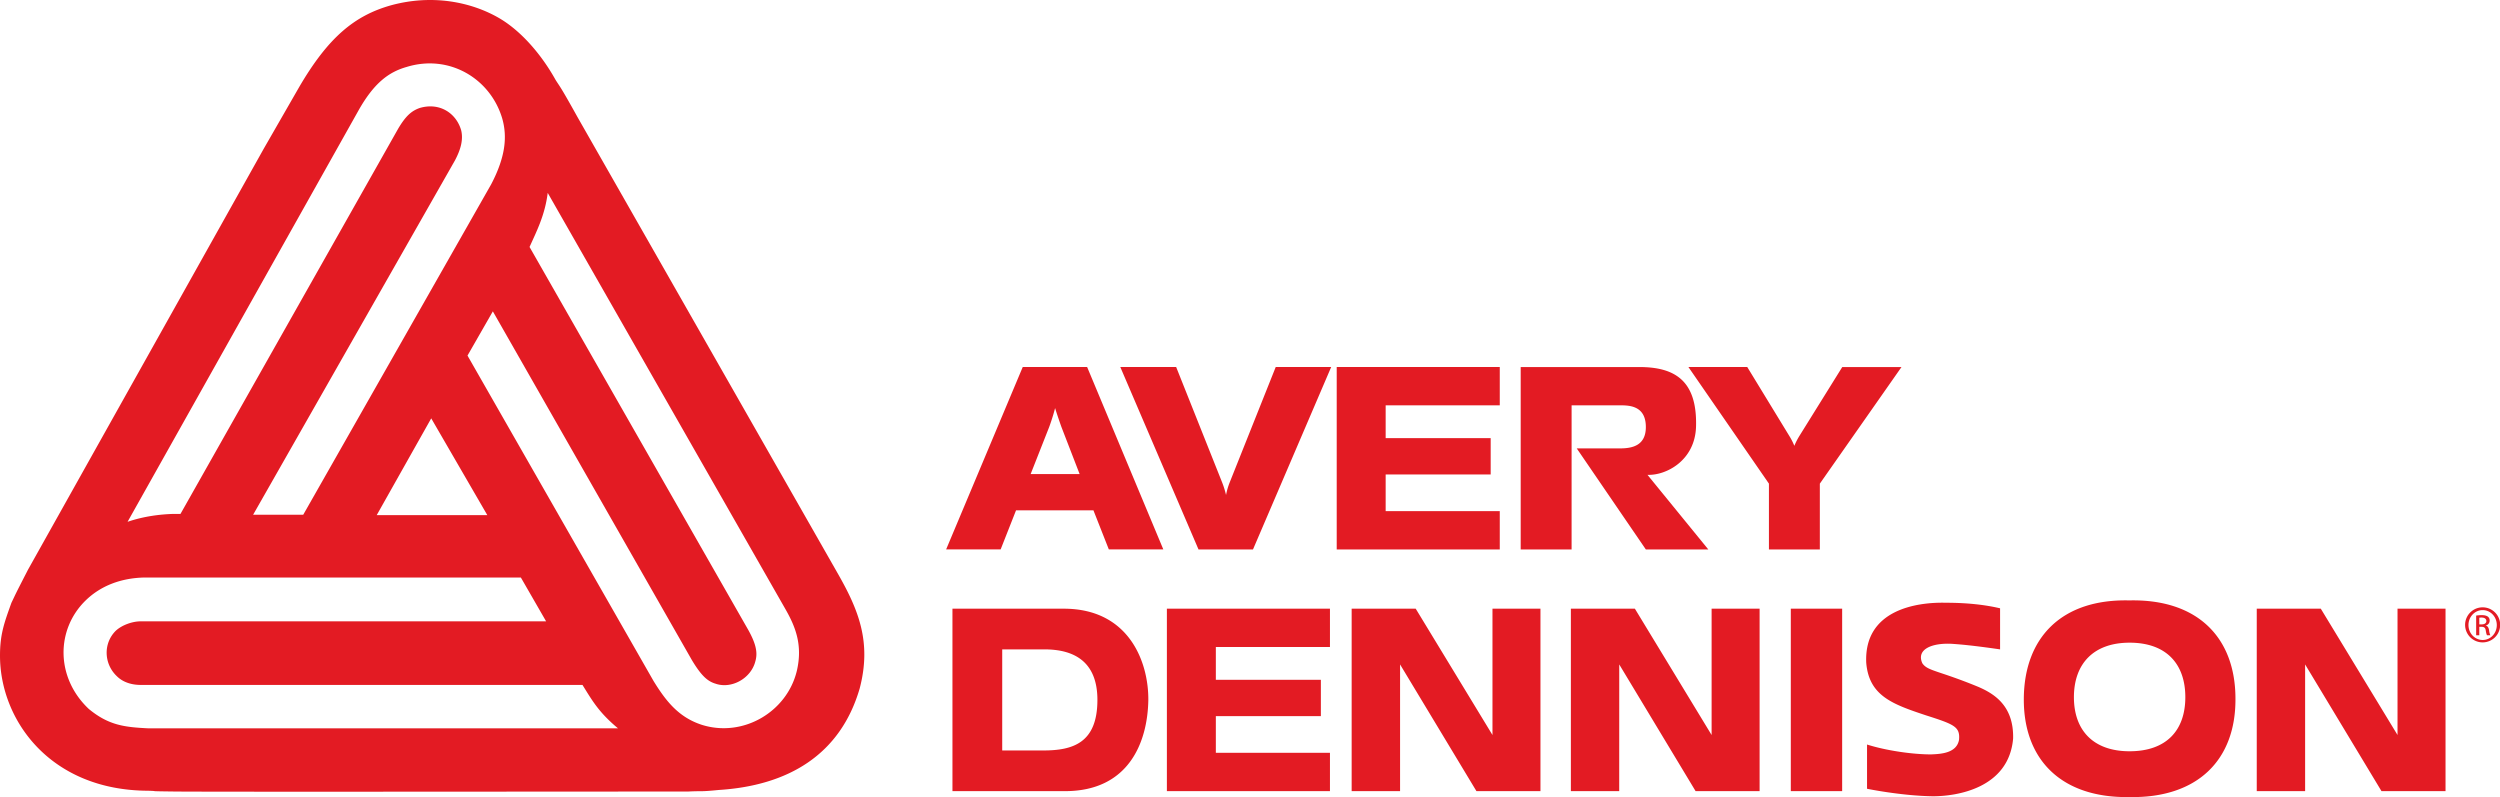 <svg viewBox="0 0 2701.16 861.23" xmlns="http://www.w3.org/2000/svg"><path d="M922.87 314.13h647.14v287.14H922.87z" fill="none"/><g fill="#e31b23"><path d="M1934.9 657.66h55.48v197.13h-55.48zm-490.63-261.11h176.18v41.39h-123.29v35.44h113.47v39.23h-113.47v39.68h123.29v41.38h-176.18zm716.75 305.08v-44.38c-16.2-3.83-35.83-6-58.44-6-32-.84-88.73 7.7-86.18 64.87 3 35.83 28.59 44.79 64.41 56.74 30.75 9.82 37.13 12.37 35.86 26.44-2.56 14.53-19.63 15.38-30.32 15.8-20.46 0-49-4.27-69.08-10.67v47.8s37.08 7.65 71.24 8.1c25.6 0 81.89-8.53 86.59-62.3.87-35.84-20.9-48.64-37.54-55.88-43.51-17.93-55-17.07-60.58-25.61-6.82-15.35 11.12-22.18 32.43-20.89 6.39.47 19.21 1.28 51.61 5.98zM1320.4 521.06a94 94 0 0 1 4.29 13.76 74.5 74.5 0 0 1 4-13.7l49.68-124.56h59.93l-84.49 197.11h-58.86l-84.5-197.11h60.35zm274.84 333.73h69.17V657.66h-51.84v136.49l-82.95-136.49h-69.2v197.13h52.31v-136.9zm250.53-261.12l-65.73-80.62c20 .85 51.6-15.36 52.48-52.47 1.27-49.92-23.49-64-61.46-64h-128v197.11h55V437.95h52.93c10.22 0 27.29.85 27.29 23.46 0 19.65-14.09 23.06-27.73 23.06h-46.94l74.67 109.2zm-584.99 63.99h176.19v41.42h-123.29v35.41h113.48v39.25h-113.48v39.66h123.29v41.39h-176.19zm671.87-187.67l-44.8-73.43h-63.58l87 126v71.09h55v-71.07l88.24-126h-64l-45.7 73.46a73 73 0 0 0-6.08 11.67 73.12 73.12 0 0 0-6.08-11.72zm-785.79-8.58l19.63 50.78h-52.9l20-50.78s3.83-10.23 6.4-20.48c3.03 9.81 6.87 20.48 6.87 20.48zm-49.07 90h83.63l16.63 42.21h58.87l-82.33-197.11h-69.53l-82.79 197.11h58.9zm734.24 303.38h69.16V657.66h-51.86v136.49l-82.91-136.49h-69.15v197.13h52.23l.03-136.9zm741.08 0h69.2V657.66h-51.87v136.49l-82.91-136.49h-69.19v197.13h52.26v-136.9zM904.51 618.44L624.2 126.91c-19.19-34.54-18.77-32.42-23.88-40.52-14.94-26.88-36.71-52.49-60.58-66.57C509.86 2.33 467.62-6.62 422.39 5.75 383.12 16.83 354.57 40.3 323 94.49l-38 66.13L30.3 615.45c-15.78 30.71-12.37 24.31-17.94 35.82C4.71 672.63 0 684.99 0 708.45c0 69.14 53.75 145.5 160 145.92 14.93.43-6.37.43 30.73.86 54.6.43 442 0 552.53 0 17-.86 11.93.43 33.26-1.69 75.09-4.72 131.41-38 152.33-109.66 13.21-50.35-1.34-85.35-24.34-125.44zm-517.1-499.2c16.64-29.44 32.43-41.38 52.05-46.93 45.67-14.08 90.46 12.37 103.23 55.88 5.56 19.63 3.45 41.4-11.93 70.84l-203.1 357.09h-54.15l218-382.7c6.82-12.82 9-23.06 6.82-32.45-5.11-18.32-23-30.71-44.78-24.31-8.53 3-14.93 8.1-23.47 22.61l-235.07 416h-7.7c-14.5.43-32 2.56-49.48 8.53zm78.52 332.78l60.58 104.54H407.04zM160.4 786.95c-25.16-1.27-42.65-2.95-64.41-20.91-35.84-33.7-35.84-85.74-3.41-117.32 15.79-15.36 37.55-24.3 64-24.75h406.19l27.28 47.36H151.89c-8.54 0-20 3.83-26.87 10.25-13.67 13.63-12.8 35.83 1.28 49.06 6.82 6.84 16.63 9.39 25.59 9.39h477.45c10.65 17.07 17.47 29.43 38.39 46.92zm700.59-62.26c-10.67 44.77-58.45 72.51-102.82 58.42-24.74-8.1-38.39-25.15-52.05-47.34l-201-351.57 27.39-47.79 215 376.71c10.23 17.06 17 23 25.58 25.57 17.07 6 38.41-5.51 43.08-24.3 2.57-9 .88-18.34-7.66-33.71L572.16 266.85c7.24-16.2 16.63-34.12 19.63-58.45l256.82 449.72c10.9 19.06 18.81 38.81 12.38 66.57zm288.44-67.02h-120.34V854.8h121.63c68.66 0 89.14-52.48 90-98.12.44-41.39-20.9-99.01-91.29-99.01zm-22.2 153.18h-44.37V701.63h45.65c31.57 0 57.2 12.8 57.2 54.59-.01 46.54-26.47 54.63-58.48 54.63zm1173.34-162.13c-73-1.7-113.51 40.1-113.91 106.25s40.92 107.51 114.32 106.23c73.38 1.28 114.75-40.1 114.35-106.23 0-66.15-40.97-107.95-114.76-106.25zm.41 163c-39.25 0-60.19-22.61-60.19-58.44s20.94-58.89 60.19-58.89c39.68 0 60.19 23 60.19 58.89s-20.51 58.43-60.19 58.43zm381.47-155.52a18.94 18.94 0 1 1-.1 0zm-.1 3c-8.38 0-15.25 7.2-15.25 16.09 0 9.08 6.87 16.19 15.35 16.19s15.25-7.11 15.25-16.1-6.78-16.18-15.25-16.18zm-3.56 27.2h-3.39v-21.28a40.22 40.22 0 0 1 6-.5c3.22 0 5.34.67 6.62 1.61a5.08 5.08 0 0 1 1.94 4.41 5.27 5.27 0 0 1-4.15 5.16v.18c1.87.34 3.14 2 3.56 5.16a17.17 17.17 0 0 0 1.36 5.26h-3.57c-.5-.67-1-2.63-1.44-5.43s-1.86-3.72-4.57-3.72h-2.38zm0-11.78h2.47c2.79 0 5.16-1 5.16-3.64 0-1.87-1.35-3.73-5.16-3.73a17.7 17.7 0 0 0-2.47.16z"/></g></svg>